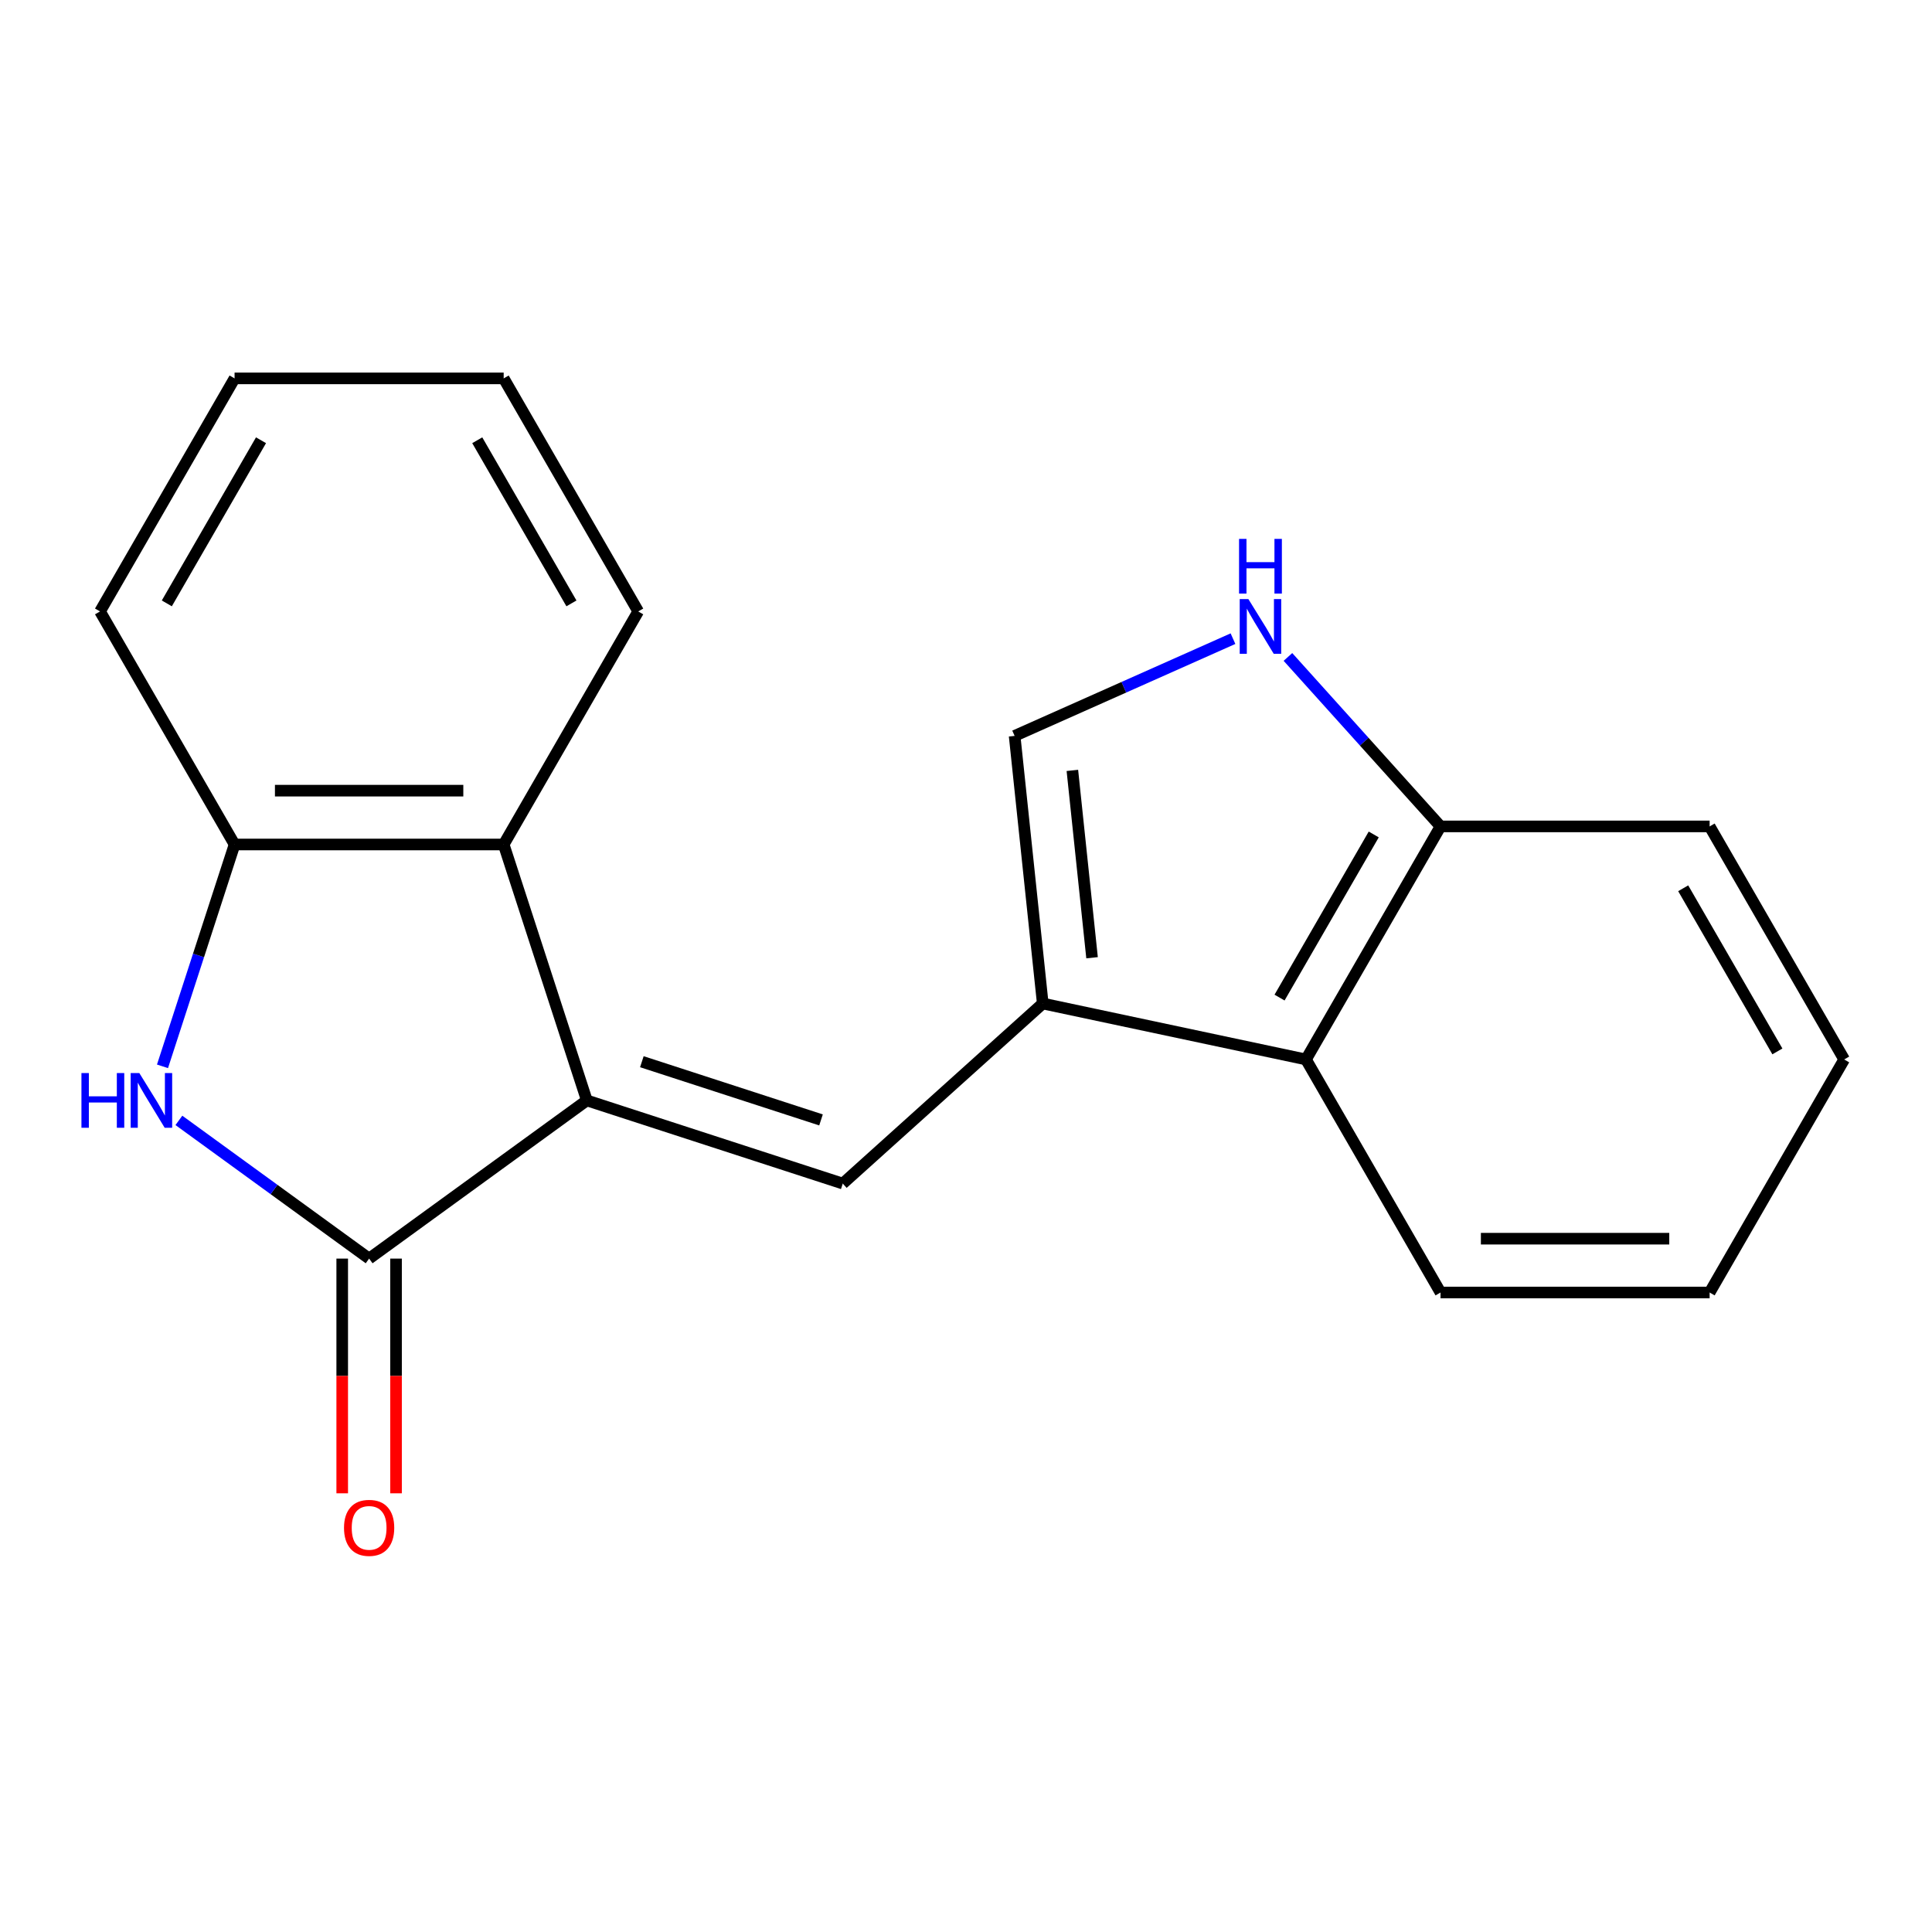 <?xml version='1.0' encoding='iso-8859-1'?>
<svg version='1.1' baseProfile='full'
              xmlns='http://www.w3.org/2000/svg'
                      xmlns:rdkit='http://www.rdkit.org/xml'
                      xmlns:xlink='http://www.w3.org/1999/xlink'
                  xml:space='preserve'
width='1000px' height='1000px' viewBox='0 0 1000 1000'>
<!-- END OF HEADER -->
<rect style='opacity:1.0;fill:#FFFFFF;stroke:none' width='1000' height='1000' x='0' y='0'> </rect>
<path class='bond-0' d='M 303.746,569.575 L 191.06,651.446' style='fill:none;fill-rule:evenodd;stroke:#000000;stroke-width:6px;stroke-linecap:butt;stroke-linejoin:miter;stroke-opacity:1' />
<path class='bond-1' d='M 303.746,569.575 L 436.216,612.617' style='fill:none;fill-rule:evenodd;stroke:#000000;stroke-width:6px;stroke-linecap:butt;stroke-linejoin:miter;stroke-opacity:1' />
<path class='bond-1' d='M 332.225,549.537 L 424.954,579.667' style='fill:none;fill-rule:evenodd;stroke:#000000;stroke-width:6px;stroke-linecap:butt;stroke-linejoin:miter;stroke-opacity:1' />
<path class='bond-4' d='M 303.746,569.575 L 260.704,437.105' style='fill:none;fill-rule:evenodd;stroke:#000000;stroke-width:6px;stroke-linecap:butt;stroke-linejoin:miter;stroke-opacity:1' />
<path class='bond-2' d='M 191.06,651.446 L 141.828,615.677' style='fill:none;fill-rule:evenodd;stroke:#000000;stroke-width:6px;stroke-linecap:butt;stroke-linejoin:miter;stroke-opacity:1' />
<path class='bond-2' d='M 141.828,615.677 L 92.596,579.908' style='fill:none;fill-rule:evenodd;stroke:#0000FF;stroke-width:6px;stroke-linecap:butt;stroke-linejoin:miter;stroke-opacity:1' />
<path class='bond-10' d='M 177.131,651.446 L 177.131,712.189' style='fill:none;fill-rule:evenodd;stroke:#000000;stroke-width:6px;stroke-linecap:butt;stroke-linejoin:miter;stroke-opacity:1' />
<path class='bond-10' d='M 177.131,712.189 L 177.131,772.931' style='fill:none;fill-rule:evenodd;stroke:#FF0000;stroke-width:6px;stroke-linecap:butt;stroke-linejoin:miter;stroke-opacity:1' />
<path class='bond-10' d='M 204.989,651.446 L 204.989,712.189' style='fill:none;fill-rule:evenodd;stroke:#000000;stroke-width:6px;stroke-linecap:butt;stroke-linejoin:miter;stroke-opacity:1' />
<path class='bond-10' d='M 204.989,712.189 L 204.989,772.931' style='fill:none;fill-rule:evenodd;stroke:#FF0000;stroke-width:6px;stroke-linecap:butt;stroke-linejoin:miter;stroke-opacity:1' />
<path class='bond-3' d='M 436.216,612.617 L 539.727,519.416' style='fill:none;fill-rule:evenodd;stroke:#000000;stroke-width:6px;stroke-linecap:butt;stroke-linejoin:miter;stroke-opacity:1' />
<path class='bond-19' d='M 84.106,551.933 L 102.761,494.519' style='fill:none;fill-rule:evenodd;stroke:#0000FF;stroke-width:6px;stroke-linecap:butt;stroke-linejoin:miter;stroke-opacity:1' />
<path class='bond-19' d='M 102.761,494.519 L 121.416,437.105' style='fill:none;fill-rule:evenodd;stroke:#000000;stroke-width:6px;stroke-linecap:butt;stroke-linejoin:miter;stroke-opacity:1' />
<path class='bond-7' d='M 539.727,519.416 L 525.167,380.891' style='fill:none;fill-rule:evenodd;stroke:#000000;stroke-width:6px;stroke-linecap:butt;stroke-linejoin:miter;stroke-opacity:1' />
<path class='bond-7' d='M 565.248,495.725 L 555.056,398.758' style='fill:none;fill-rule:evenodd;stroke:#000000;stroke-width:6px;stroke-linecap:butt;stroke-linejoin:miter;stroke-opacity:1' />
<path class='bond-8' d='M 539.727,519.416 L 675.97,548.375' style='fill:none;fill-rule:evenodd;stroke:#000000;stroke-width:6px;stroke-linecap:butt;stroke-linejoin:miter;stroke-opacity:1' />
<path class='bond-5' d='M 260.704,437.105 L 121.416,437.105' style='fill:none;fill-rule:evenodd;stroke:#000000;stroke-width:6px;stroke-linecap:butt;stroke-linejoin:miter;stroke-opacity:1' />
<path class='bond-5' d='M 239.81,409.247 L 142.309,409.247' style='fill:none;fill-rule:evenodd;stroke:#000000;stroke-width:6px;stroke-linecap:butt;stroke-linejoin:miter;stroke-opacity:1' />
<path class='bond-11' d='M 260.704,437.105 L 330.347,316.478' style='fill:none;fill-rule:evenodd;stroke:#000000;stroke-width:6px;stroke-linecap:butt;stroke-linejoin:miter;stroke-opacity:1' />
<path class='bond-12' d='M 121.416,437.105 L 51.772,316.478' style='fill:none;fill-rule:evenodd;stroke:#000000;stroke-width:6px;stroke-linecap:butt;stroke-linejoin:miter;stroke-opacity:1' />
<path class='bond-6' d='M 638.191,330.57 L 581.679,355.73' style='fill:none;fill-rule:evenodd;stroke:#0000FF;stroke-width:6px;stroke-linecap:butt;stroke-linejoin:miter;stroke-opacity:1' />
<path class='bond-6' d='M 581.679,355.73 L 525.167,380.891' style='fill:none;fill-rule:evenodd;stroke:#000000;stroke-width:6px;stroke-linecap:butt;stroke-linejoin:miter;stroke-opacity:1' />
<path class='bond-21' d='M 666.635,340.033 L 706.125,383.891' style='fill:none;fill-rule:evenodd;stroke:#0000FF;stroke-width:6px;stroke-linecap:butt;stroke-linejoin:miter;stroke-opacity:1' />
<path class='bond-21' d='M 706.125,383.891 L 745.614,427.749' style='fill:none;fill-rule:evenodd;stroke:#000000;stroke-width:6px;stroke-linecap:butt;stroke-linejoin:miter;stroke-opacity:1' />
<path class='bond-9' d='M 675.97,548.375 L 745.614,427.749' style='fill:none;fill-rule:evenodd;stroke:#000000;stroke-width:6px;stroke-linecap:butt;stroke-linejoin:miter;stroke-opacity:1' />
<path class='bond-9' d='M 662.292,516.352 L 711.042,431.914' style='fill:none;fill-rule:evenodd;stroke:#000000;stroke-width:6px;stroke-linecap:butt;stroke-linejoin:miter;stroke-opacity:1' />
<path class='bond-13' d='M 675.97,548.375 L 745.614,669.002' style='fill:none;fill-rule:evenodd;stroke:#000000;stroke-width:6px;stroke-linecap:butt;stroke-linejoin:miter;stroke-opacity:1' />
<path class='bond-14' d='M 745.614,427.749 L 884.902,427.749' style='fill:none;fill-rule:evenodd;stroke:#000000;stroke-width:6px;stroke-linecap:butt;stroke-linejoin:miter;stroke-opacity:1' />
<path class='bond-15' d='M 330.347,316.478 L 260.704,195.852' style='fill:none;fill-rule:evenodd;stroke:#000000;stroke-width:6px;stroke-linecap:butt;stroke-linejoin:miter;stroke-opacity:1' />
<path class='bond-15' d='M 295.775,312.313 L 247.025,227.874' style='fill:none;fill-rule:evenodd;stroke:#000000;stroke-width:6px;stroke-linecap:butt;stroke-linejoin:miter;stroke-opacity:1' />
<path class='bond-20' d='M 51.772,316.478 L 121.416,195.852' style='fill:none;fill-rule:evenodd;stroke:#000000;stroke-width:6px;stroke-linecap:butt;stroke-linejoin:miter;stroke-opacity:1' />
<path class='bond-20' d='M 86.344,312.313 L 135.095,227.874' style='fill:none;fill-rule:evenodd;stroke:#000000;stroke-width:6px;stroke-linecap:butt;stroke-linejoin:miter;stroke-opacity:1' />
<path class='bond-17' d='M 745.614,669.002 L 884.902,669.002' style='fill:none;fill-rule:evenodd;stroke:#000000;stroke-width:6px;stroke-linecap:butt;stroke-linejoin:miter;stroke-opacity:1' />
<path class='bond-17' d='M 766.507,641.144 L 864.009,641.144' style='fill:none;fill-rule:evenodd;stroke:#000000;stroke-width:6px;stroke-linecap:butt;stroke-linejoin:miter;stroke-opacity:1' />
<path class='bond-22' d='M 884.902,427.749 L 954.545,548.375' style='fill:none;fill-rule:evenodd;stroke:#000000;stroke-width:6px;stroke-linecap:butt;stroke-linejoin:miter;stroke-opacity:1' />
<path class='bond-22' d='M 871.223,459.771 L 919.974,544.21' style='fill:none;fill-rule:evenodd;stroke:#000000;stroke-width:6px;stroke-linecap:butt;stroke-linejoin:miter;stroke-opacity:1' />
<path class='bond-16' d='M 260.704,195.852 L 121.416,195.852' style='fill:none;fill-rule:evenodd;stroke:#000000;stroke-width:6px;stroke-linecap:butt;stroke-linejoin:miter;stroke-opacity:1' />
<path class='bond-18' d='M 884.902,669.002 L 954.545,548.375' style='fill:none;fill-rule:evenodd;stroke:#000000;stroke-width:6px;stroke-linecap:butt;stroke-linejoin:miter;stroke-opacity:1' />
<path  class='atom-3' d='M 42.154 555.415
L 45.994 555.415
L 45.994 567.455
L 60.474 567.455
L 60.474 555.415
L 64.314 555.415
L 64.314 583.735
L 60.474 583.735
L 60.474 570.655
L 45.994 570.655
L 45.994 583.735
L 42.154 583.735
L 42.154 555.415
' fill='#0000FF'/>
<path  class='atom-3' d='M 72.114 555.415
L 81.394 570.415
Q 82.314 571.895, 83.794 574.575
Q 85.274 577.255, 85.354 577.415
L 85.354 555.415
L 89.114 555.415
L 89.114 583.735
L 85.234 583.735
L 75.274 567.335
Q 74.114 565.415, 72.874 563.215
Q 71.674 561.015, 71.314 560.335
L 71.314 583.735
L 67.634 583.735
L 67.634 555.415
L 72.114 555.415
' fill='#0000FF'/>
<path  class='atom-7' d='M 646.153 310.078
L 655.433 325.078
Q 656.353 326.558, 657.833 329.238
Q 659.313 331.918, 659.393 332.078
L 659.393 310.078
L 663.153 310.078
L 663.153 338.398
L 659.273 338.398
L 649.313 321.998
Q 648.153 320.078, 646.913 317.878
Q 645.713 315.678, 645.353 314.998
L 645.353 338.398
L 641.673 338.398
L 641.673 310.078
L 646.153 310.078
' fill='#0000FF'/>
<path  class='atom-7' d='M 641.333 278.926
L 645.173 278.926
L 645.173 290.966
L 659.653 290.966
L 659.653 278.926
L 663.493 278.926
L 663.493 307.246
L 659.653 307.246
L 659.653 294.166
L 645.173 294.166
L 645.173 307.246
L 641.333 307.246
L 641.333 278.926
' fill='#0000FF'/>
<path  class='atom-11' d='M 178.06 790.813
Q 178.06 784.013, 181.42 780.213
Q 184.78 776.413, 191.06 776.413
Q 197.34 776.413, 200.7 780.213
Q 204.06 784.013, 204.06 790.813
Q 204.06 797.693, 200.66 801.613
Q 197.26 805.493, 191.06 805.493
Q 184.82 805.493, 181.42 801.613
Q 178.06 797.733, 178.06 790.813
M 191.06 802.293
Q 195.38 802.293, 197.7 799.413
Q 200.06 796.493, 200.06 790.813
Q 200.06 785.253, 197.7 782.453
Q 195.38 779.613, 191.06 779.613
Q 186.74 779.613, 184.38 782.413
Q 182.06 785.213, 182.06 790.813
Q 182.06 796.533, 184.38 799.413
Q 186.74 802.293, 191.06 802.293
' fill='#FF0000'/>
</svg>
